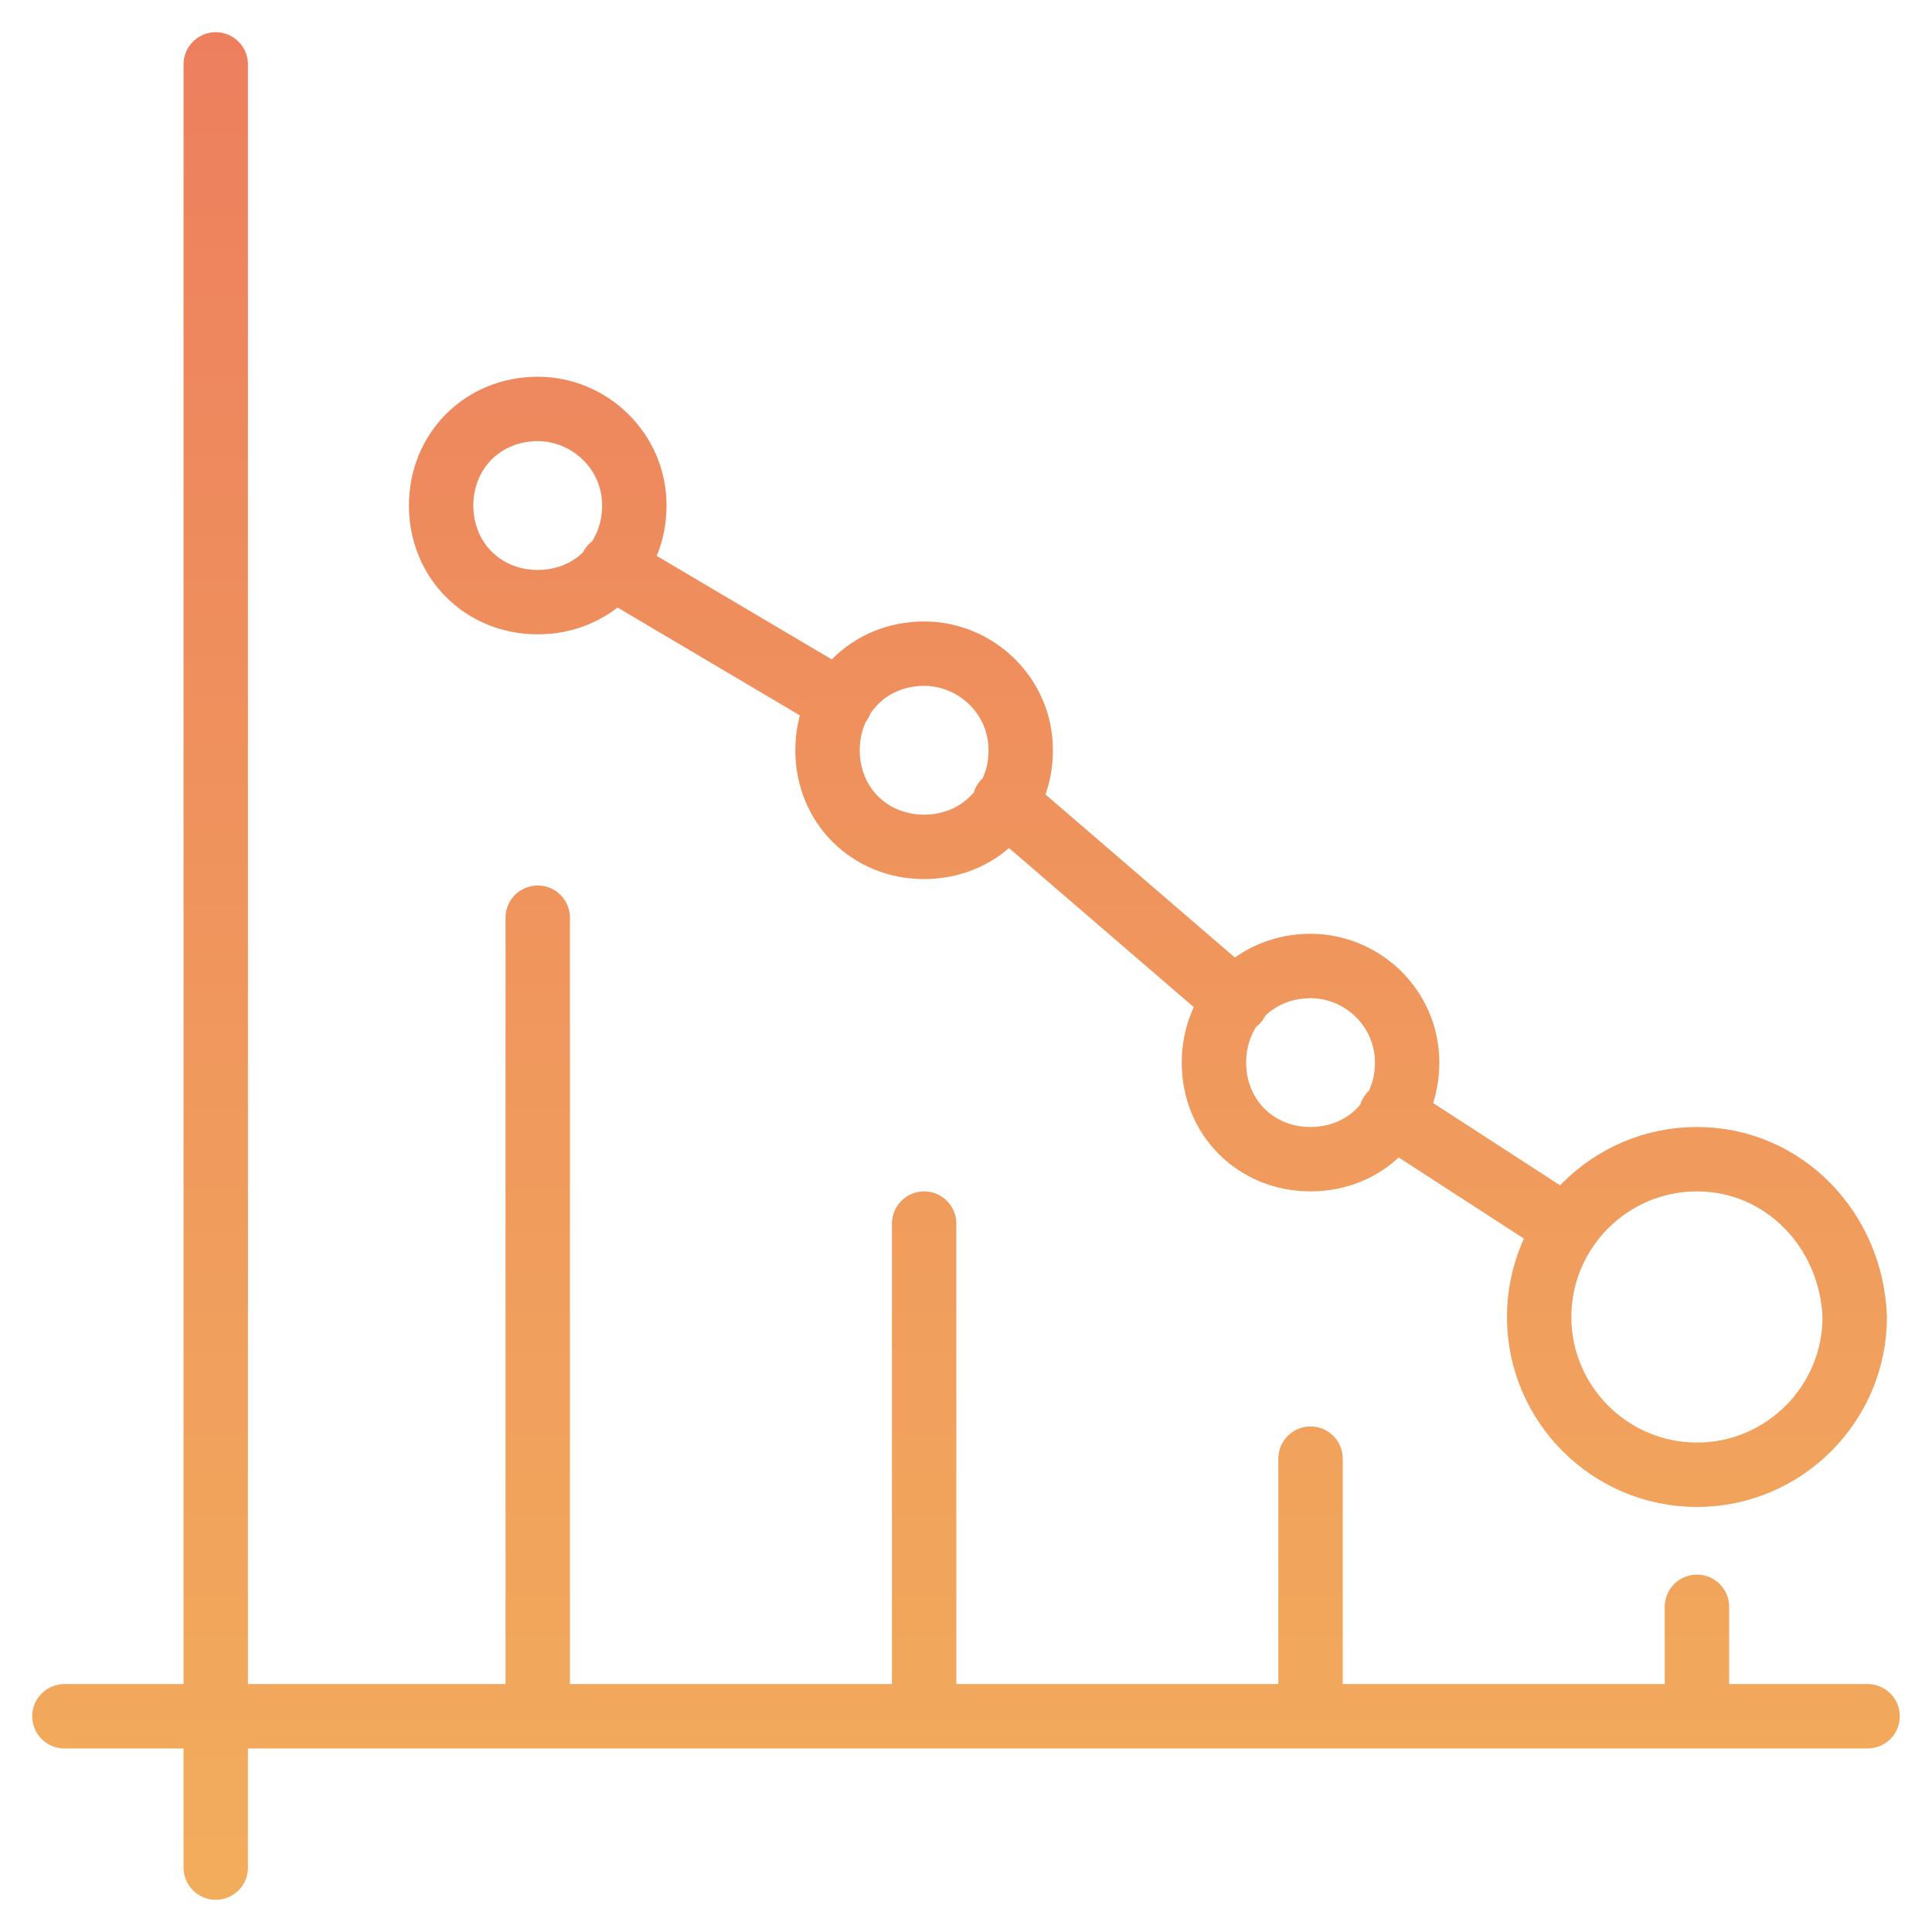 <svg width="60" height="60" viewBox="0 0 60 60" fill="none" xmlns="http://www.w3.org/2000/svg">
<path d="M52.7 49.9V53.3M6.7 2V58V2ZM58 53.3H2H58ZM16.7 12.7C15 12.7 13.7 14 13.7 15.7C13.7 17.4 15 18.7 16.7 18.7C18.4 18.7 19.7 17.4 19.7 15.7C19.7 14 18.3 12.7 16.7 12.7ZM28.7 20.3C27 20.3 25.7 21.6 25.7 23.3C25.7 25 27 26.3 28.7 26.3C30.4 26.3 31.7 25 31.7 23.3C31.7 21.6 30.3 20.3 28.7 20.3ZM40.7 30C39 30 37.7 31.3 37.7 33C37.7 34.7 39 36 40.7 36C42.4 36 43.7 34.7 43.7 33C43.7 31.3 42.3 30 40.7 30ZM52.7 36C50 36 47.8 38.2 47.8 40.9C47.8 43.6 50 45.8 52.7 45.8C55.4 45.8 57.6 43.6 57.6 40.9C57.5 38.2 55.4 36 52.7 36ZM19 17.6L26.1 21.8L19 17.6ZM38.4 31.1L31.2 24.9L38.4 31.1ZM43.2 34.6L48.6 38.1L43.2 34.6ZM16.7 28.5V53.3V28.5ZM28.7 38V53.3V38ZM40.7 45.3V53.3V45.3Z" stroke="url(#paint0_linear_1360_5314)" stroke-width="2" stroke-miterlimit="10" stroke-linecap="round" stroke-linejoin="round"/>
<defs>
<linearGradient id="paint0_linear_1360_5314" x1="30" y1="59" x2="30" y2="1" gradientUnits="userSpaceOnUse">
<stop stop-color="#F2AD5C"/>
<stop offset="1" stop-color="#ED7F5E"/>
</linearGradient>
</defs>
</svg>
